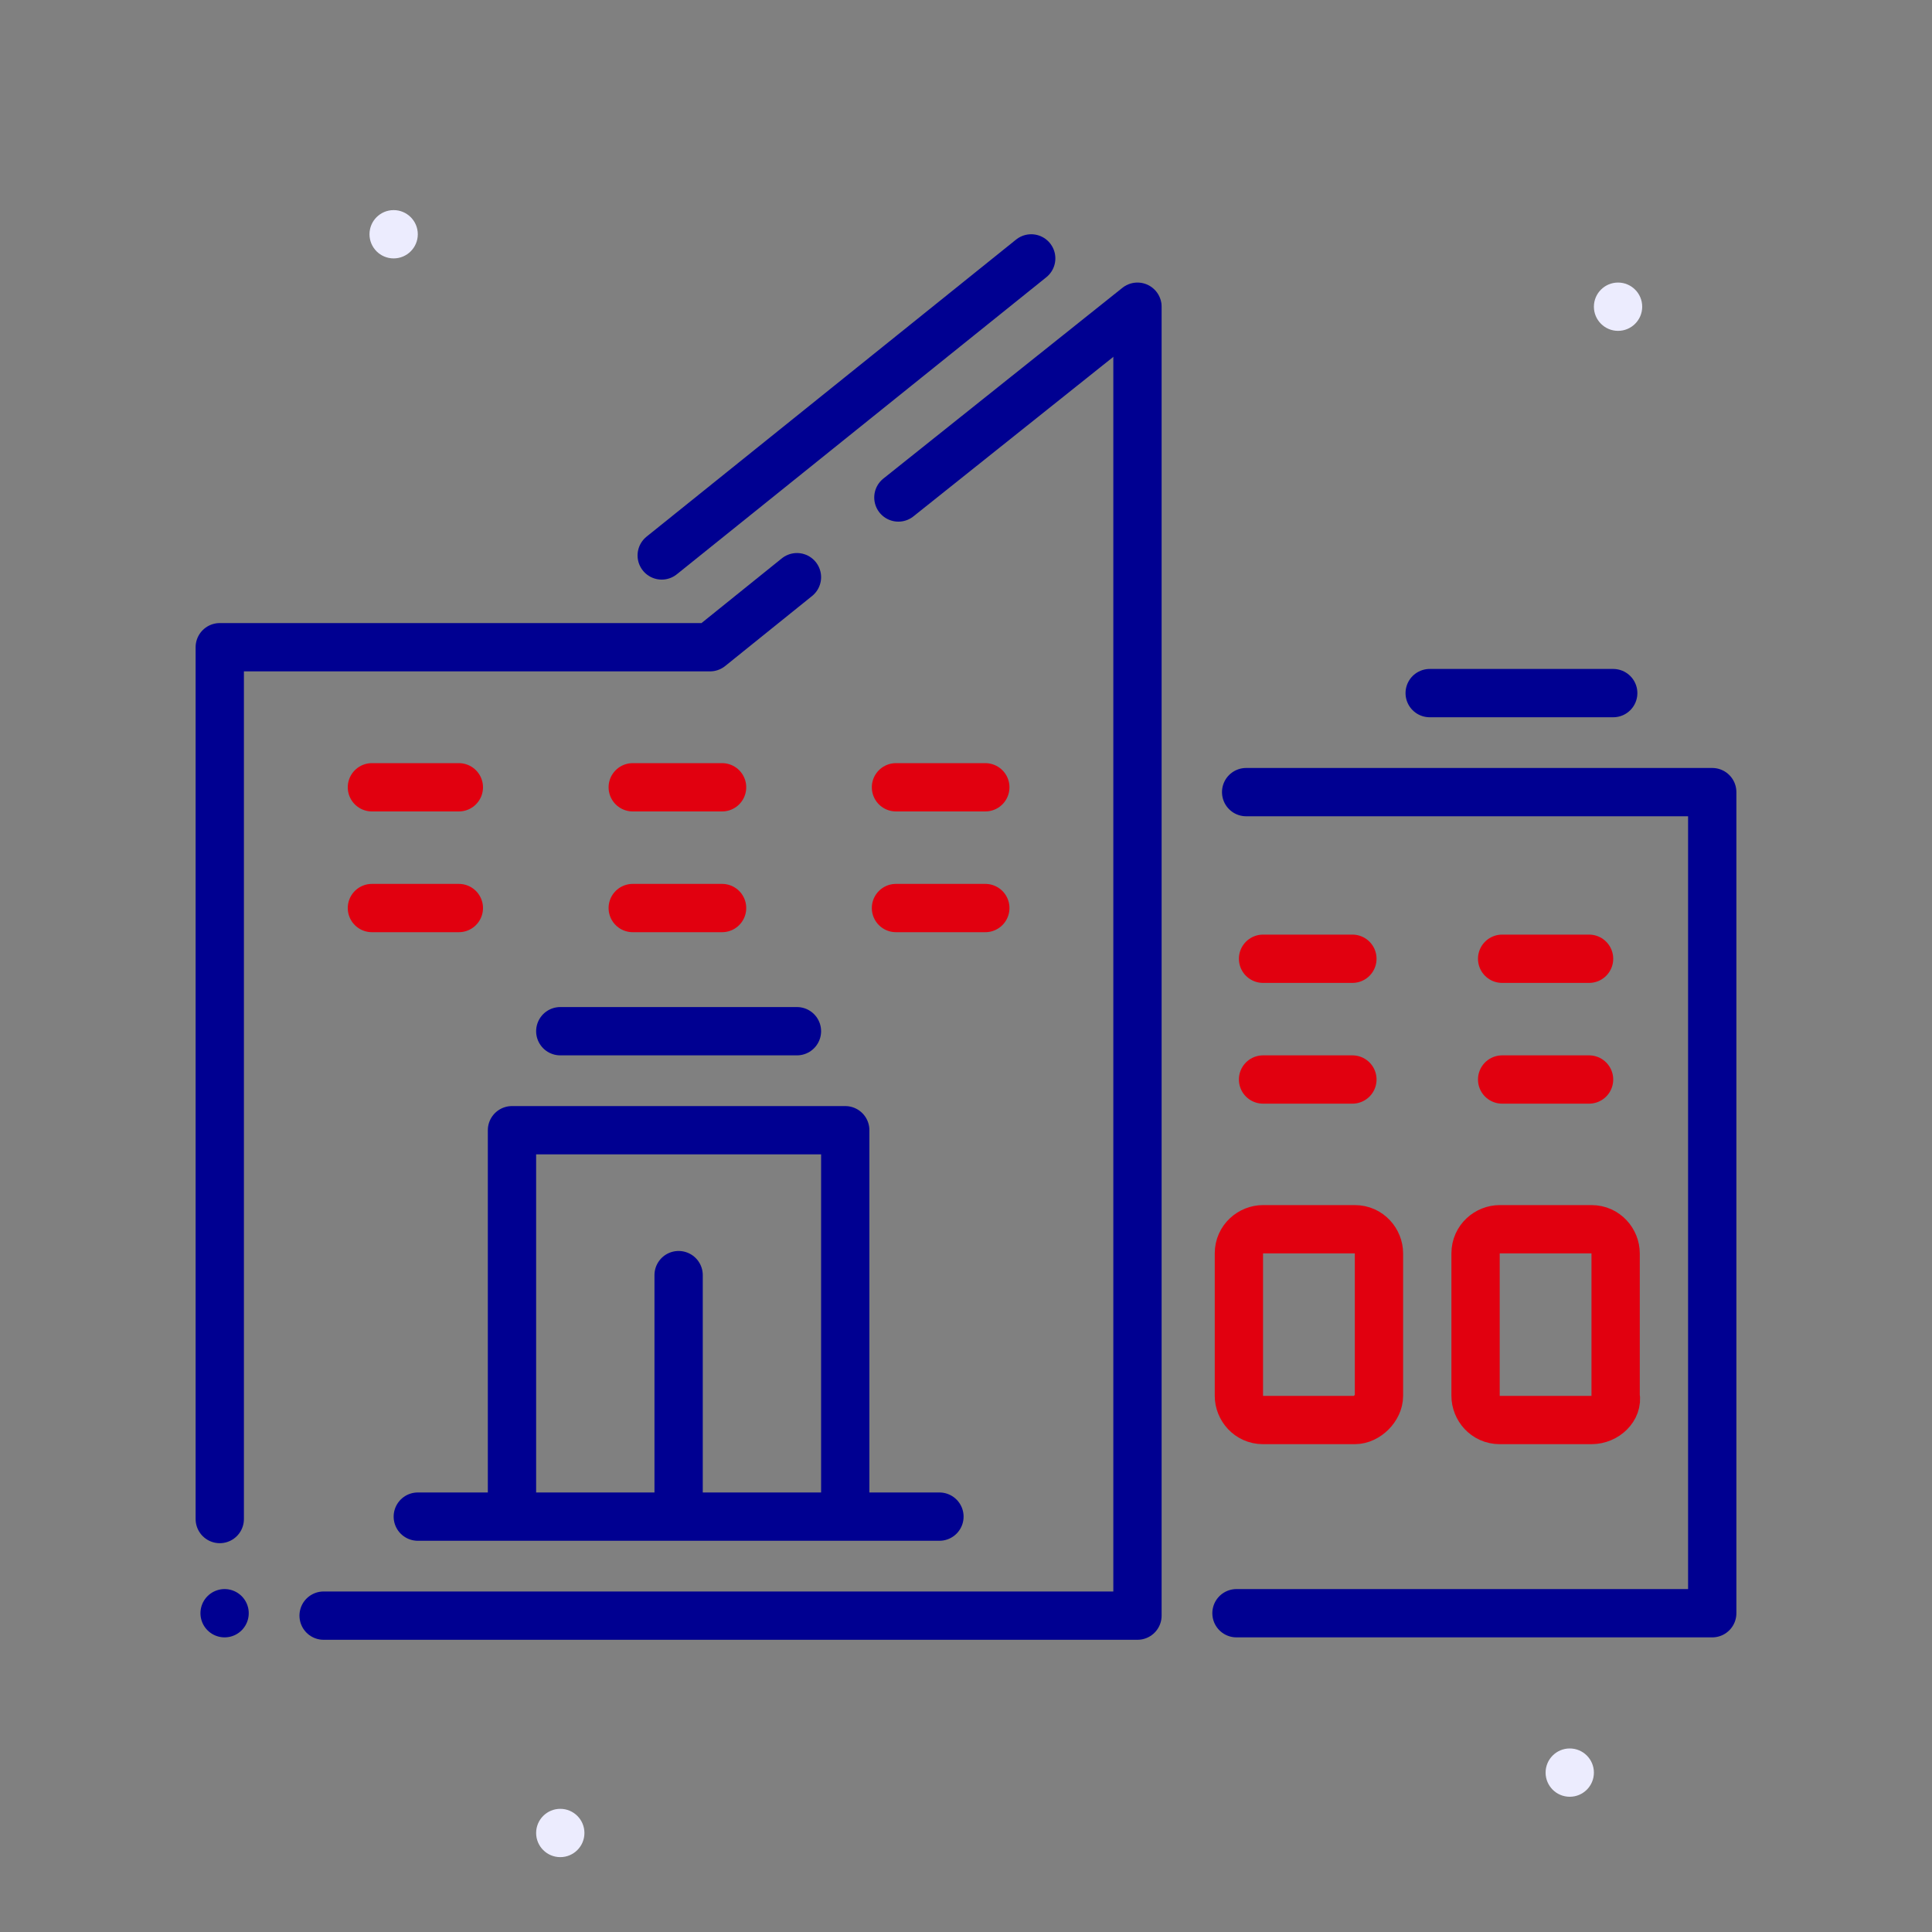 <?xml version="1.0" encoding="utf-8"?>
<!-- Generator: Adobe Illustrator 26.3.1, SVG Export Plug-In . SVG Version: 6.00 Build 0)  -->
<svg version="1.1" id="Calque_1" xmlns="http://www.w3.org/2000/svg" xmlns:xlink="http://www.w3.org/1999/xlink" x="0px" y="0px"
	 viewBox="0 0 80 80" style="enable-background:new 0 0 80 80;" xml:space="preserve">
<rect x="0" y="0" width="80" height="80" fill="#808080" stroke="none"/>
<style type="text/css">
	.st0{fill:none;}
	.st1{fill:#ECECFE;}
	.st2{fill:none;stroke:#000091;stroke-width:2;stroke-linecap:round;stroke-linejoin:round;stroke-miterlimit:10;}
	.st3{fill:none;stroke:#E1000F;stroke-width:2;stroke-linecap:round;stroke-linejoin:round;stroke-miterlimit:10;}
</style>
<rect class="st0" width="80" height="80"/>
<g>
	<circle class="st1" cx="16.3" cy="9.7" r="1"/>
</g>
<g>
	<circle class="st1" cx="67" cy="12.7" r="1"/>
</g>
<g>
	<circle class="st1" cx="65" cy="73.4" r="1"/>
</g>
<g>
	<circle class="st1" cx="23.2" cy="75.9" r="1"/>
</g>
<g>
	<polyline class="st2" points="51.2,66.8 70.9,66.8 70.9,32.8 51.6,32.8 	"/>
	<line class="st2" x1="9.3" y1="66.8" x2="9.3" y2="66.8"/>
	<line class="st2" x1="59.2" y1="28.7" x2="66.8" y2="28.7"/>
	<line class="st3" x1="62.2" y1="39.7" x2="65.8" y2="39.7"/>
	<line class="st3" x1="52.3" y1="39.7" x2="56" y2="39.7"/>
	<line class="st3" x1="62.2" y1="44.7" x2="65.8" y2="44.7"/>
	<line class="st3" x1="52.3" y1="44.7" x2="56" y2="44.7"/>
	<line class="st3" x1="26.2" y1="32.6" x2="29.9" y2="32.6"/>
	<line class="st3" x1="15.4" y1="32.6" x2="19" y2="32.6"/>
	<line class="st3" x1="26.2" y1="37.6" x2="29.9" y2="37.6"/>
	<line class="st3" x1="15.4" y1="37.6" x2="19" y2="37.6"/>
	<line class="st3" x1="37.1" y1="32.6" x2="40.8" y2="32.6"/>
	<line class="st3" x1="37.1" y1="37.6" x2="40.8" y2="37.6"/>
	<polyline class="st2" points="13.4,66.9 47.1,66.9 47.1,12.8 	"/>
	<line class="st2" x1="42.7" y1="10.7" x2="27.4" y2="23"/>
	<line class="st2" x1="17.3" y1="62.8" x2="38.9" y2="62.8"/>
	<polyline class="st2" points="21.2,62.5 21.2,46.8 35,46.8 35,62.6 	"/>
	<line class="st2" x1="23.2" y1="42.7" x2="33" y2="42.7"/>
	<line class="st2" x1="28.1" y1="62.5" x2="28.1" y2="52.8"/>
	<polyline class="st2" points="33,23.9 29.4,26.8 9.1,26.8 9.1,62.9 	"/>
	<line class="st2" x1="47.1" y1="12.7" x2="37.2" y2="20.6"/>
	<path class="st3" d="M56.1,58.8h-3.8c-0.6,0-1-0.5-1-1v-5.9c0-0.6,0.5-1,1-1h3.8c0.6,0,1,0.5,1,1v5.9
		C57.1,58.3,56.6,58.8,56.1,58.8z"/>
	<path class="st3" d="M65.9,58.8h-3.8c-0.6,0-1-0.5-1-1v-5.9c0-0.6,0.5-1,1-1h3.8c0.6,0,1,0.5,1,1v5.9C67,58.3,66.5,58.8,65.9,58.8z
		"/>
</g>
</svg>
